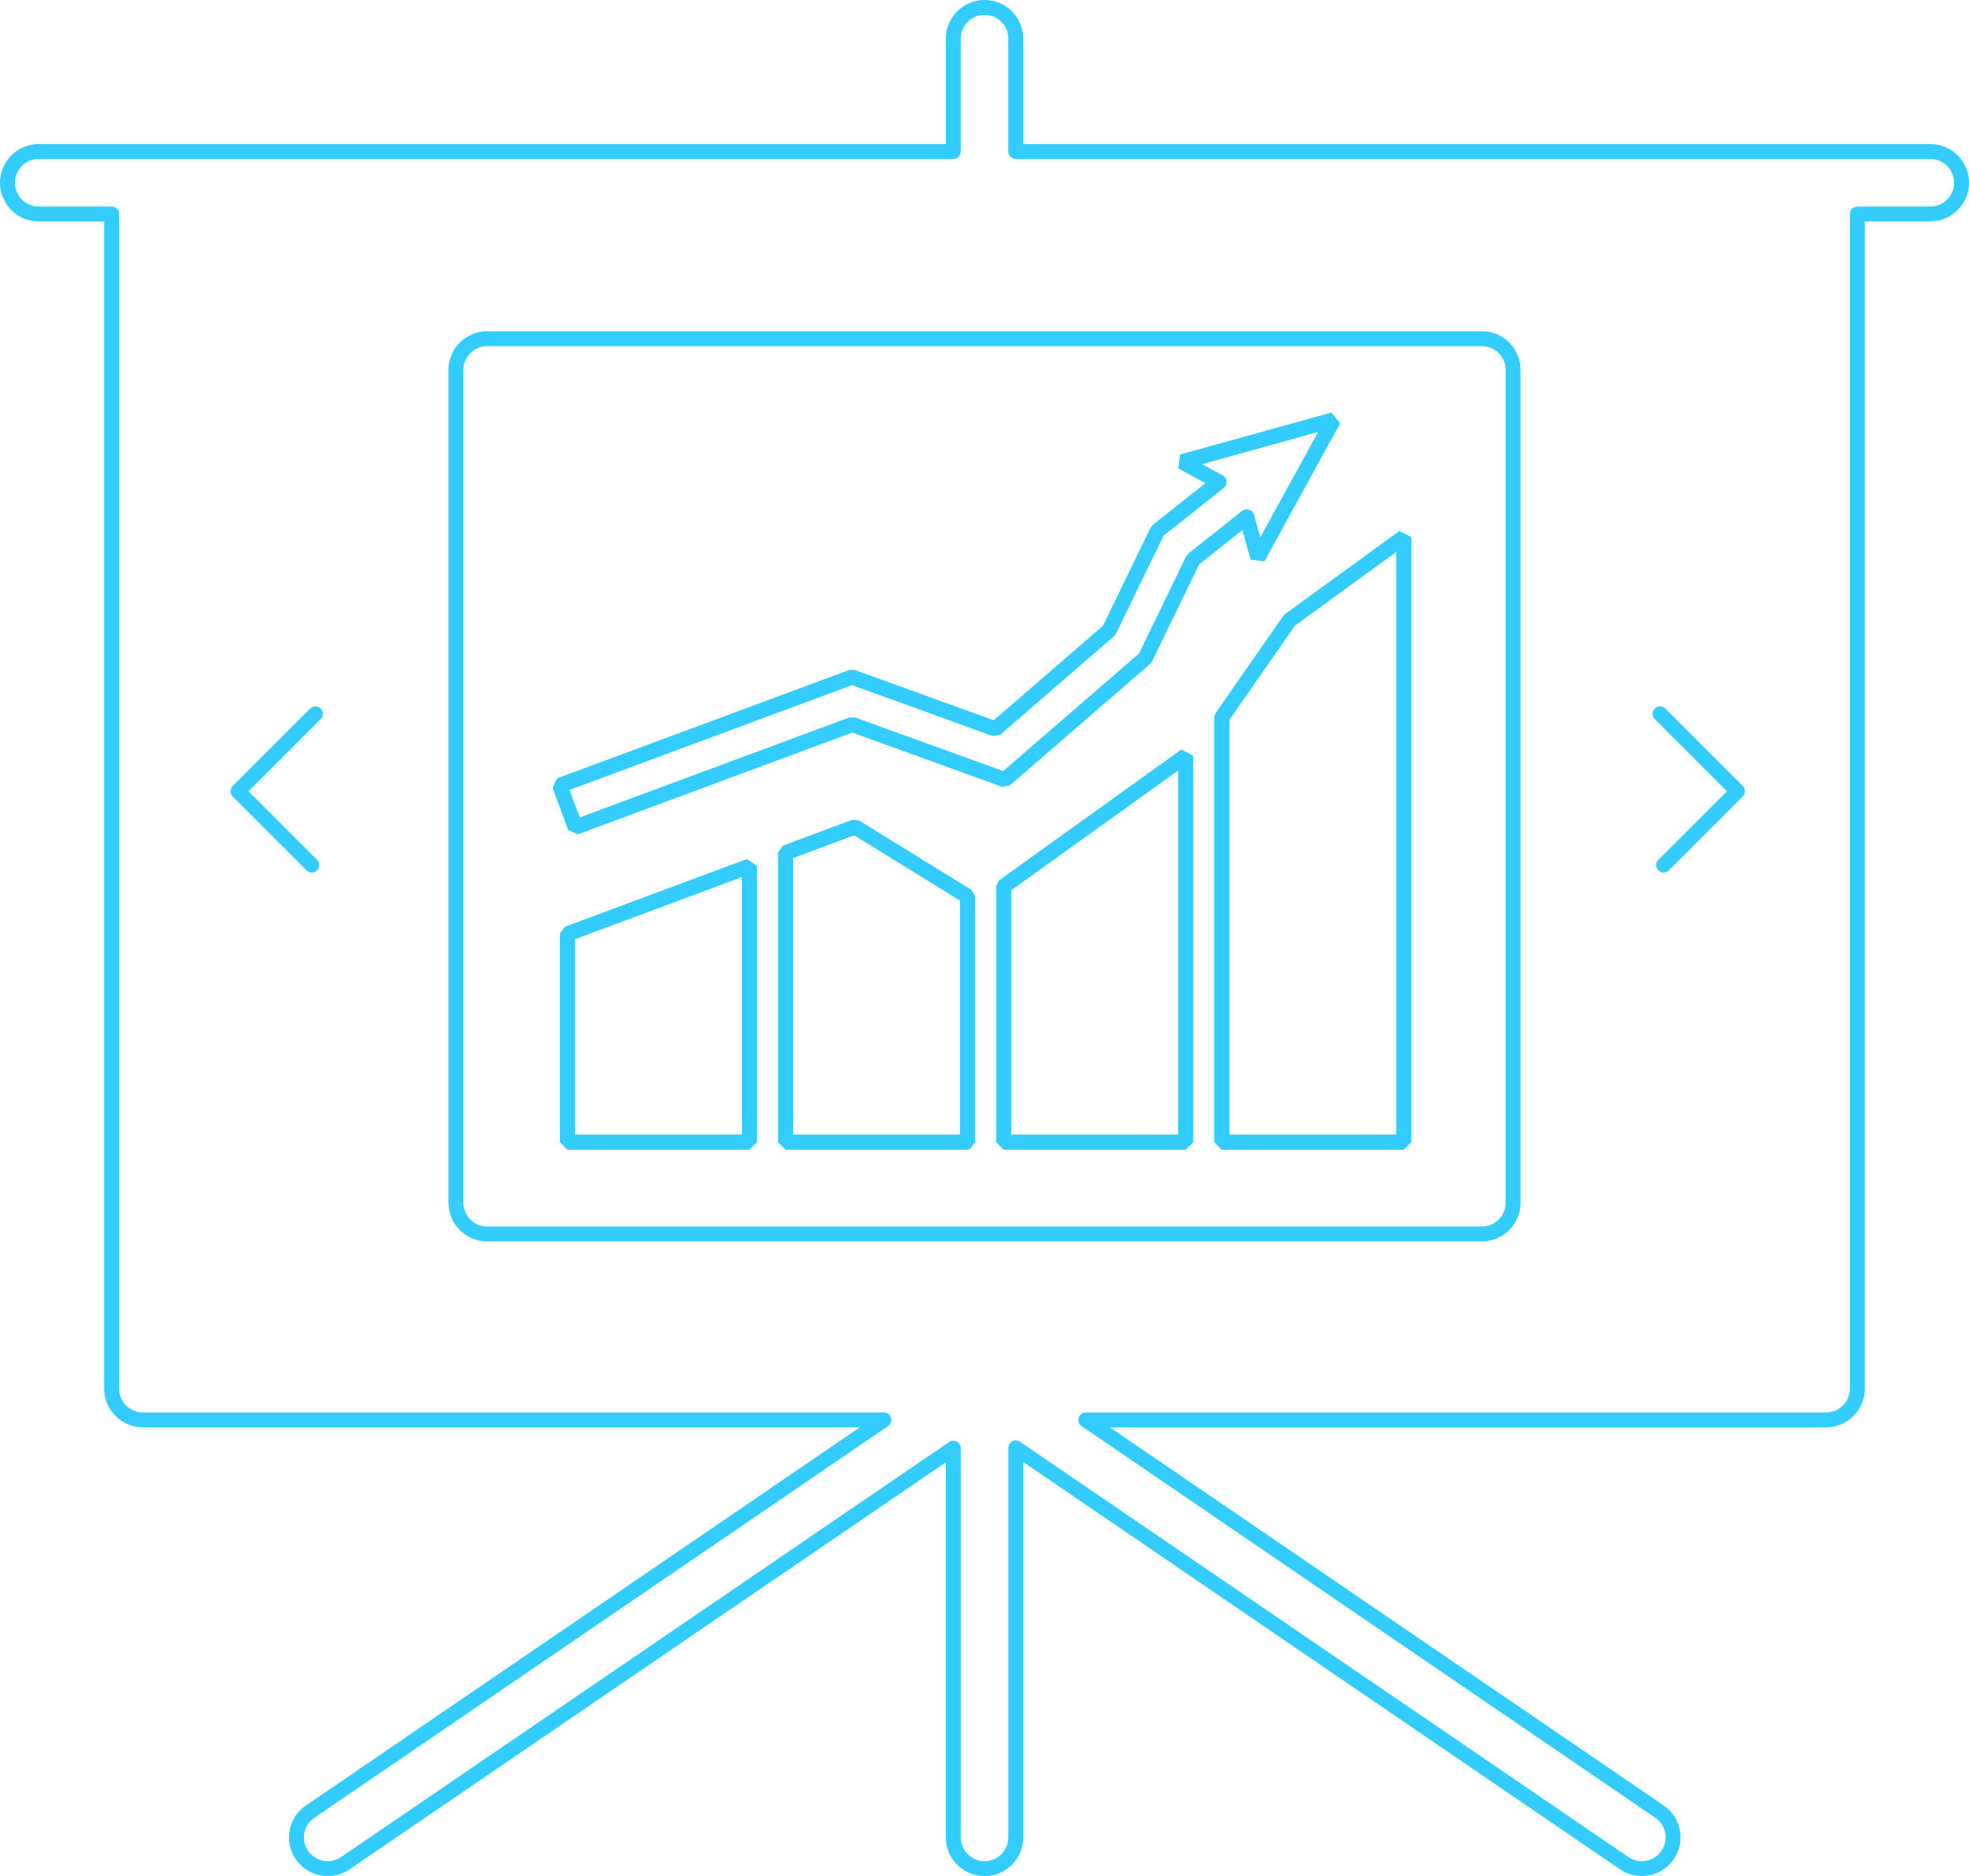 <svg enable-background="new 0 0 231.23 220.329" viewBox="0 0 231.23 220.329" xmlns="http://www.w3.org/2000/svg"><g fill="none" stroke="#3cf" stroke-linecap="round" stroke-miterlimit="10" stroke-width="1.75"><path d="m174.024 39.775h-116.816c-2.019 0-3.669 1.652-3.669 3.669v97.805c0 2.019 1.652 3.669 3.669 3.669h116.814c2.037 0 3.669-1.652 3.669-3.669v-97.805c.003-2.017-1.629-3.669-3.667-3.669z" stroke-linejoin="round"/><path d="m226.688 17.793h-107.403v-13.249c0-2.037-1.634-3.669-3.669-3.669-2.019 0-3.669 1.632-3.669 3.669v13.249h-107.403c-2.017 0-3.669 1.632-3.669 3.669 0 2.019 1.652 3.669 3.669 3.669h8.57v137.954c0 2.019 1.652 3.669 3.669 3.669h87.015l-67.378 46.004c-1.688 1.137-2.111 3.414-.971 5.082.716 1.045 1.872 1.614 3.047 1.614.696 0 1.43-.219 2.055-.643l71.4-48.737v45.71c0 2.019 1.652 3.669 3.669 3.669 2.037 0 3.669-1.652 3.669-3.669v-45.746l71.453 48.773c.643.423 1.359.643 2.073.643 1.175 0 2.313-.569 3.027-1.614 1.137-1.67.716-3.945-.954-5.082l-67.381-46.003h86.941c2.019 0 3.669-1.652 3.669-3.669v-137.955h8.57c2.019 0 3.669-1.652 3.669-3.669.001-2.037-1.651-3.669-3.668-3.669z" stroke-linejoin="round"/><g stroke-linejoin="bevel"><path d="m88.015 134.13h-21.373v-24.456l21.374-7.954v32.41zm25.613 0h-21.373v-33.986l8.15-3.034 13.224 8.161v28.859zm25.613 0h-21.374v-30.036l21.374-15.339zm-4.753-56.837-16.492 14.276-17.92-6.487-32.52 12.064-1.818-4.904 34.313-12.731 16.841 6.093 13.357-11.565 5.679-11.703 7.231-5.73-4.342-2.369 17.772-4.932-8.869 16.174-1.309-4.769-6.3 4.988zm30.366 56.837h-21.376v-49.867l7.942-11.415 13.429-9.768v71.051h.005z"/><path d="m66.642 134.13h21.373v-32.409l-21.373 7.953z"/><path d="m92.255 100.144v33.986h21.373v-28.859l-13.224-8.161z"/><path d="m117.867 134.13h21.374v-45.376l-21.374 15.34z"/><path d="m143.478 84.263v49.867h21.376v-71.051l-13.434 9.768z"/><path d="m143.159 56.607-7.231 5.73-5.679 11.702-13.36 11.565-16.838-6.093-34.318 12.731 1.818 4.905 32.525-12.065 17.917 6.487 16.495-14.276 5.623-11.598 6.3-4.988"/><path d="m146.411 60.707 1.308 4.771 8.87-16.171-17.772 4.933 4.342 2.367"/></g><g stroke-linejoin="round"><path d="m194.949 83.831 9.091 9.091-8.667 8.667"/><path d="m37.04 83.831-9.091 9.091 8.666 8.667"/></g></g></svg>